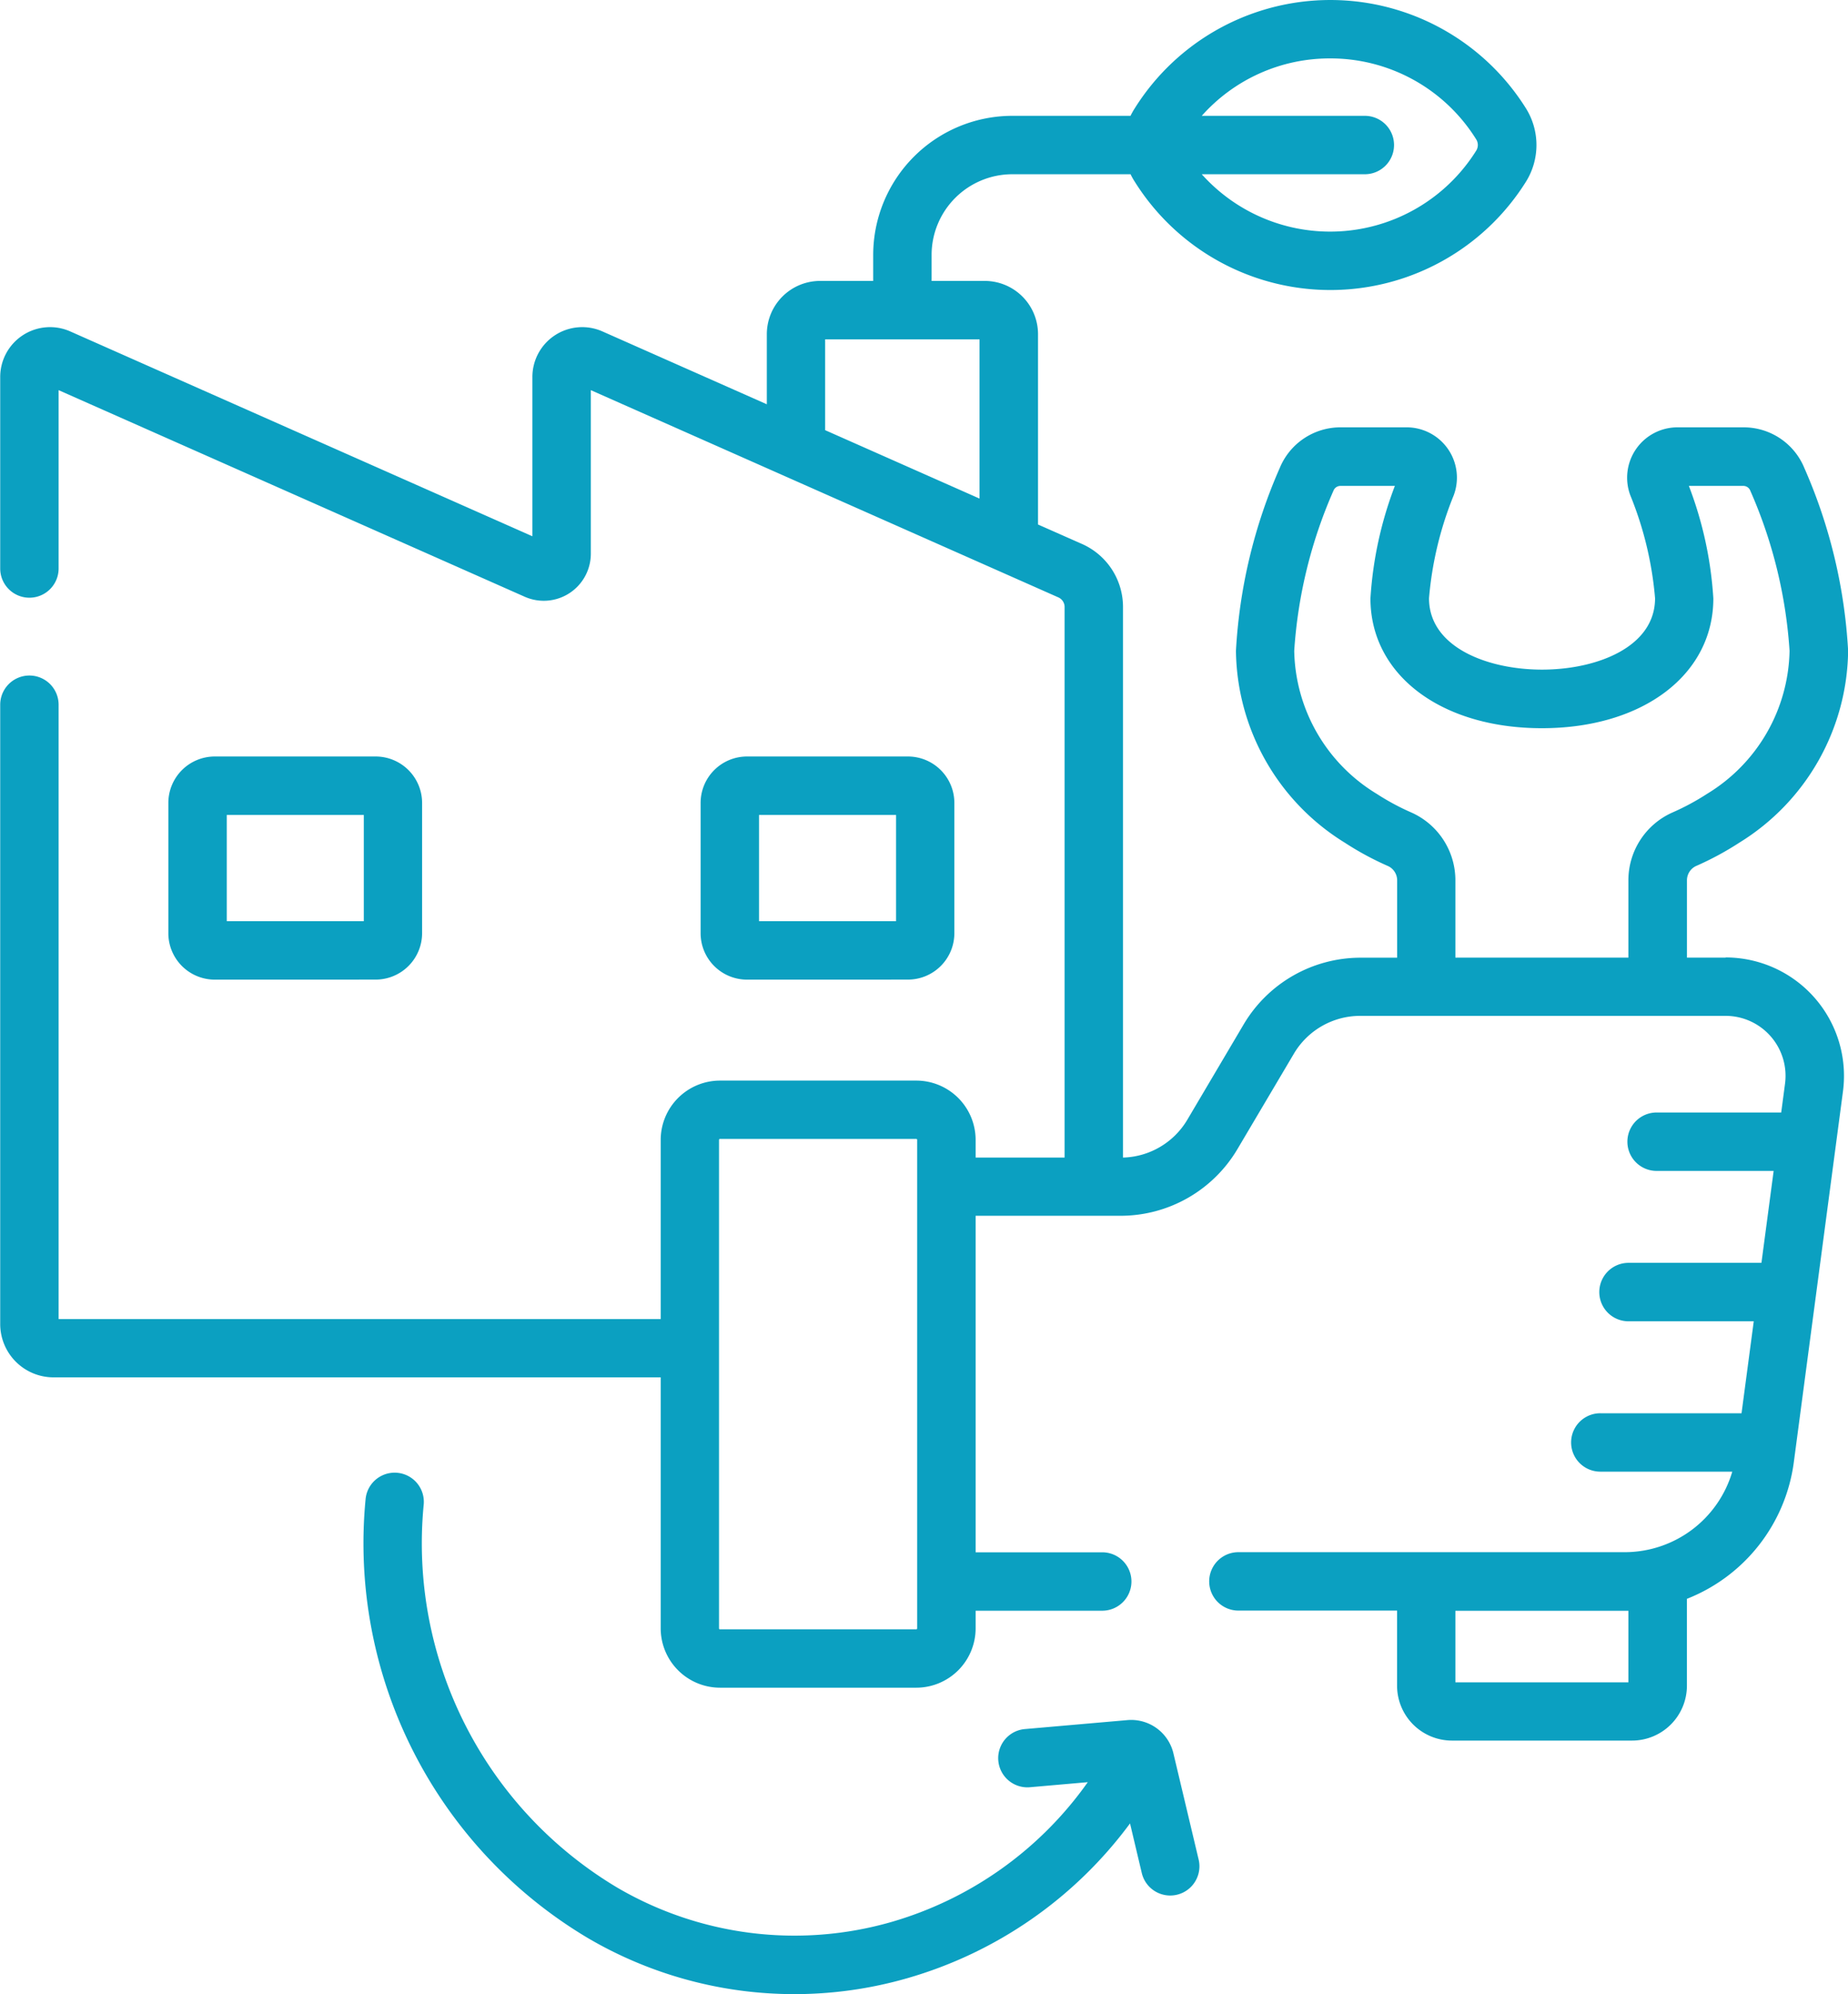 <svg xmlns="http://www.w3.org/2000/svg" width="44.49" height="48" viewBox="0 0 44.49 48"><defs><style>.a{fill:#0ba0c1;}</style></defs><g transform="translate(-1217.555 -384.837)"><path class="a" d="M1239.414,408.416a1.118,1.118,0,0,0,1.117-1.117v-3.136a1.118,1.118,0,0,0-1.117-1.117h-3.875a1.118,1.118,0,0,0-1.117,1.117V407.3a1.118,1.118,0,0,0,1.117,1.117Zm-3.586-3.963h3.3v2.557h-3.3Z"></path><path class="a" d="M1226.6,408.416a1.119,1.119,0,0,0,1.117-1.117v-3.136a1.119,1.119,0,0,0-1.117-1.117h-3.875a1.118,1.118,0,0,0-1.117,1.117V407.3a1.118,1.118,0,0,0,1.117,1.117Zm-3.586-3.963h3.3v2.557h-3.3Z"></path><path class="a" d="M1259.1,407.888h-.932v-1.856a.379.379,0,0,1,.219-.35,7.262,7.262,0,0,0,1.042-.562,5.5,5.5,0,0,0,2.619-4.618,12.633,12.633,0,0,0-1.054-4.4,1.579,1.579,0,0,0-1.463-.979h-1.591a1.212,1.212,0,0,0-1.135,1.638,8.424,8.424,0,0,1,.595,2.476c0,1.18-1.41,1.718-2.721,1.718s-2.721-.538-2.721-1.718a8.45,8.45,0,0,1,.594-2.476,1.211,1.211,0,0,0-1.135-1.638h-1.589a1.581,1.581,0,0,0-1.464.98,12.625,12.625,0,0,0-1.054,4.4,5.5,5.5,0,0,0,2.621,4.618,7.182,7.182,0,0,0,1.04.562.379.379,0,0,1,.22.351v1.855h-.892a3.271,3.271,0,0,0-2.8,1.6l-1.363,2.306a1.858,1.858,0,0,1-1.545.905V399.448a1.658,1.658,0,0,0-.988-1.518l-1.058-.468v-4.581a1.283,1.283,0,0,0-1.282-1.282h-1.28v-.626a1.944,1.944,0,0,1,1.942-1.942h2.848a1.53,1.53,0,0,0,.1.178,5.556,5.556,0,0,0,9.42,0,1.668,1.668,0,0,0,0-1.762,5.556,5.556,0,0,0-9.421,0,1.7,1.7,0,0,0-.1.178h-2.847a3.352,3.352,0,0,0-3.348,3.348v.626h-1.279a1.283,1.283,0,0,0-1.282,1.282v1.687l-3.956-1.753a1.2,1.2,0,0,0-1.688,1.1v3.83l-11.124-4.93a1.2,1.2,0,0,0-1.688,1.1v4.606a.7.7,0,1,0,1.406,0v-4.293l11.224,4.974a1.133,1.133,0,0,0,1.589-1.035v-3.939l11.255,4.988a.253.253,0,0,1,.151.232V412.7h-2.142v-.425a1.429,1.429,0,0,0-1.428-1.428h-4.726a1.429,1.429,0,0,0-1.428,1.428v4.312h-14.495V401.8a.7.7,0,1,0-1.406,0v14.907a1.284,1.284,0,0,0,1.282,1.283h14.619v6.041a1.43,1.43,0,0,0,1.428,1.429h4.726a1.43,1.43,0,0,0,1.428-1.429v-.424h3.048a.7.7,0,0,0,0-1.406h-3.048v-8.1h3.5a3.27,3.27,0,0,0,2.8-1.6l1.364-2.305a1.856,1.856,0,0,1,1.591-.907h8.8a1.444,1.444,0,0,1,1.431,1.632l-.092.694h-3a.7.7,0,1,0,0,1.406h2.818l-.294,2.213h-3.2a.7.7,0,0,0,0,1.407h3.015l-.294,2.213h-3.4a.7.7,0,1,0,0,1.406h3.177a2.7,2.7,0,0,1-2.583,1.938h-9.307a.7.7,0,0,0,0,1.406h3.82v1.809a1.322,1.322,0,0,0,1.32,1.32h4.338a1.322,1.322,0,0,0,1.32-1.32v-2.092a4.114,4.114,0,0,0,2.572-3.277l1.185-8.938a2.851,2.851,0,0,0-2.825-3.223Zm-9.524-21.645a4.13,4.13,0,0,1,3.519,1.95.256.256,0,0,1,0,.269,4.148,4.148,0,0,1-6.608.569h3.926a.7.7,0,1,0,0-1.406h-3.926A4.121,4.121,0,0,1,1249.573,386.243Zm-12.156,6.762h3.717v3.833l-3.717-1.647Zm2.215,31.028a.022.022,0,0,1-.022.022h-4.726a.021.021,0,0,1-.022-.022v-11.76a.022.022,0,0,1,.022-.022h4.726a.022.022,0,0,1,.022.022Zm11.9-19.638a5.826,5.826,0,0,1-.839-.452,4.113,4.113,0,0,1-1.983-3.441,11.4,11.4,0,0,1,.946-3.857.179.179,0,0,1,.164-.112h1.313a9.158,9.158,0,0,0-.588,2.708c0,1.84,1.7,3.124,4.127,3.124s4.128-1.284,4.128-3.124a9.116,9.116,0,0,0-.589-2.708h1.313a.178.178,0,0,1,.164.111,11.386,11.386,0,0,1,.947,3.858,4.116,4.116,0,0,1-1.983,3.441,5.832,5.832,0,0,1-.839.452,1.785,1.785,0,0,0-1.058,1.637v1.856h-4.165v-1.856a1.786,1.786,0,0,0-1.058-1.637Zm5.223,20.936h-4.165v-1.722l4.165,0Z"></path><path class="a" d="M1245.808,427.055a1.045,1.045,0,0,0-1.109-.815l-2.471.216a.7.7,0,0,0,.122,1.4l1.393-.122a8.773,8.773,0,0,1-4.737,3.368,8.45,8.45,0,0,1-6.579-.823,9.647,9.647,0,0,1-4.671-9.231.7.7,0,1,0-1.4-.122,11.056,11.056,0,0,0,5.372,10.572,9.83,9.83,0,0,0,7.665.956,10.15,10.15,0,0,0,5.367-3.727l.283,1.194a.7.7,0,0,0,1.369-.324Z"></path></g></svg>